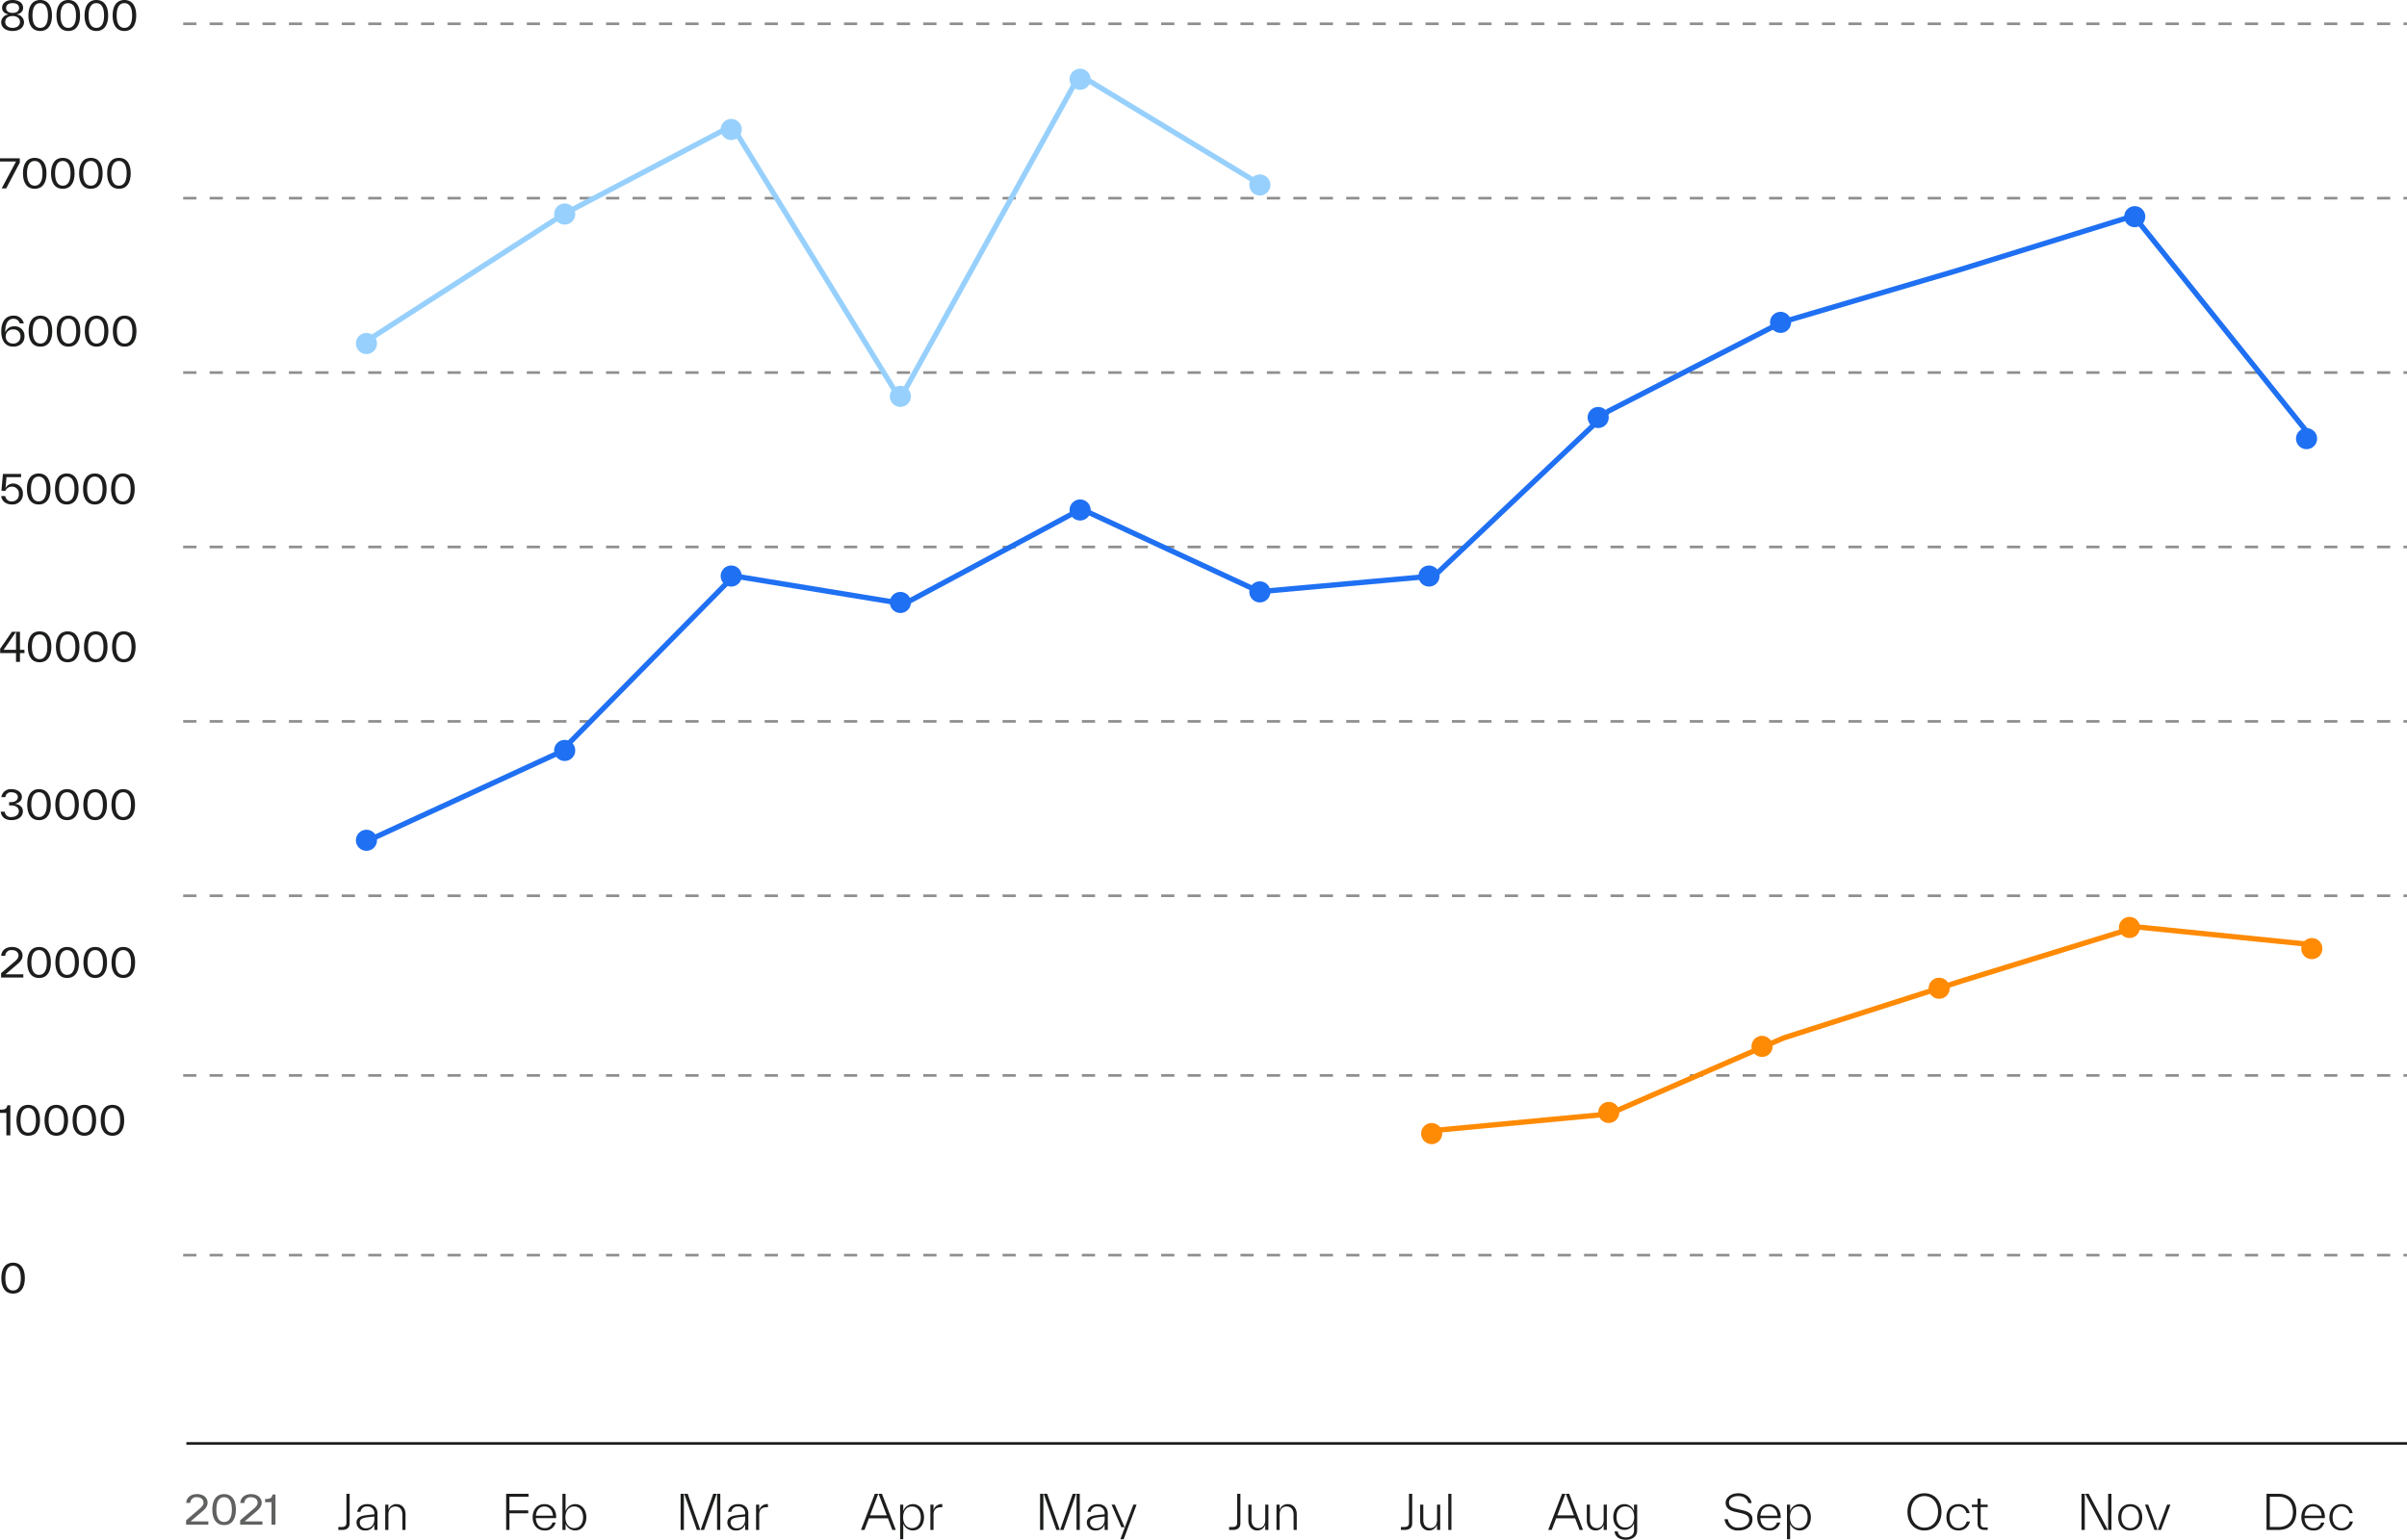 <?xml version="1.0" encoding="UTF-8" standalone="no"?>
<svg xmlns:inkscape="http://www.inkscape.org/namespaces/inkscape" xmlns:sodipodi="http://sodipodi.sourceforge.net/DTD/sodipodi-0.dtd" xmlns="http://www.w3.org/2000/svg" xmlns:svg="http://www.w3.org/2000/svg" width="910.64" height="582.727" viewBox="0 0 910.64 582.727" version="1.1" id="svg61" sodipodi:docname="graph.svg">
  <defs id="defs65"></defs>
  <g id="Group_4132" data-name="Group 4132" transform="translate(-382.36 -1636.999)">
    <g id="Group_3411" data-name="Group 3411" transform="translate(309 -89)">
      <path id="Path_6750" data-name="Path 6750" d="M5.31.165C8.1.165,9.765-1.905,9.765-5.7S8.1-11.565,5.31-11.565.855-9.495.855-5.7,2.52.165,5.31.165Zm0-1.185c-1.845,0-2.925-1.56-2.925-4.68s1.08-4.68,2.925-4.68S8.235-8.82,8.235-5.7,7.155-1.02,5.31-1.02Z" transform="translate(73 2215.405)" fill="#1c1e1c"></path>
      <path id="Path_6749" data-name="Path 6749" d="M3.075-11.055c-.225.87-.72,1.32-2.205,1.32H.36V-8.5H2.775V0h1.5V-11.4H3.165ZM11.04.165C13.83.165,15.5-1.905,15.5-5.7s-1.665-5.865-4.455-5.865S6.585-9.495,6.585-5.7,8.25.165,11.04.165Zm0-1.185c-1.845,0-2.925-1.56-2.925-4.68s1.08-4.68,2.925-4.68,2.925,1.56,2.925,4.68S12.885-1.02,11.04-1.02ZM21.66.165c2.79,0,4.455-2.07,4.455-5.865s-1.665-5.865-4.455-5.865S17.2-9.495,17.2-5.7,18.87.165,21.66.165Zm0-1.185c-1.845,0-2.925-1.56-2.925-4.68s1.08-4.68,2.925-4.68,2.925,1.56,2.925,4.68S23.505-1.02,21.66-1.02ZM32.28.165c2.79,0,4.455-2.07,4.455-5.865s-1.665-5.865-4.455-5.865S27.825-9.495,27.825-5.7,29.49.165,32.28.165Zm0-1.185c-1.845,0-2.925-1.56-2.925-4.68s1.08-4.68,2.925-4.68,2.925,1.56,2.925,4.68S34.125-1.02,32.28-1.02ZM42.9.165c2.79,0,4.455-2.07,4.455-5.865S45.69-11.565,42.9-11.565,38.445-9.495,38.445-5.7,40.11.165,42.9.165Zm0-1.185c-1.845,0-2.925-1.56-2.925-4.68s1.08-4.68,2.925-4.68,2.925,1.56,2.925,4.68S44.745-1.02,42.9-1.02Z" transform="translate(73 2155.675)" fill="#1c1e1c"></path>
      <path id="Path_6748" data-name="Path 6748" d="M6.915-5.025C8.16-6.09,8.895-7.02,8.895-8.3c0-2.01-1.725-3.27-4-3.27-2.07,0-3.945,1.08-4.08,3.345H2.34a2.257,2.257,0,0,1,2.55-2.16c1.575,0,2.475.915,2.475,2.085,0,.885-.735,1.65-1.62,2.4L.765-1.65V0H9.18V-1.23H2.46ZM15.15.165C17.94.165,19.6-1.905,19.6-5.7s-1.665-5.865-4.455-5.865S10.695-9.495,10.695-5.7,12.36.165,15.15.165Zm0-1.185c-1.845,0-2.925-1.56-2.925-4.68s1.08-4.68,2.925-4.68,2.925,1.56,2.925,4.68S16.995-1.02,15.15-1.02ZM25.77.165c2.79,0,4.455-2.07,4.455-5.865s-1.665-5.865-4.455-5.865S21.315-9.495,21.315-5.7,22.98.165,25.77.165Zm0-1.185c-1.845,0-2.925-1.56-2.925-4.68s1.08-4.68,2.925-4.68,2.925,1.56,2.925,4.68S27.615-1.02,25.77-1.02ZM36.39.165c2.79,0,4.455-2.07,4.455-5.865s-1.665-5.865-4.455-5.865S31.935-9.495,31.935-5.7,33.6.165,36.39.165Zm0-1.185c-1.845,0-2.925-1.56-2.925-4.68s1.08-4.68,2.925-4.68,2.925,1.56,2.925,4.68S38.235-1.02,36.39-1.02ZM47.01.165c2.79,0,4.455-2.07,4.455-5.865S49.8-11.565,47.01-11.565,42.555-9.495,42.555-5.7,44.22.165,47.01.165Zm0-1.185c-1.845,0-2.925-1.56-2.925-4.68s1.08-4.68,2.925-4.68,2.925,1.56,2.925,4.68S48.855-1.02,47.01-1.02Z" transform="translate(73 2095.945)" fill="#1c1e1c"></path>
      <path id="Path_6747" data-name="Path 6747" d="M5.985-6.03C7.2-6.27,8.64-6.93,8.64-8.67c0-1.77-1.8-2.9-3.96-2.9A3.55,3.55,0,0,0,.87-8.535H2.4A2.029,2.029,0,0,1,4.68-10.38c1.5,0,2.43.765,2.43,1.83s-.99,1.905-2.6,1.905h-.7v1.23h.7c1.635,0,2.97.7,2.97,2.145,0,1.65-1.575,2.25-2.79,2.25a2.229,2.229,0,0,1-2.52-2H.645C.855-1.065,2.31.165,4.695.165c2.31,0,4.32-1.125,4.32-3.375C9.015-5.16,7.215-5.88,5.985-6.03ZM15.12.165c2.79,0,4.455-2.07,4.455-5.865s-1.665-5.865-4.455-5.865S10.665-9.495,10.665-5.7,12.33.165,15.12.165Zm0-1.185C13.275-1.02,12.2-2.58,12.2-5.7s1.08-4.68,2.925-4.68,2.925,1.56,2.925,4.68S16.965-1.02,15.12-1.02ZM25.74.165c2.79,0,4.455-2.07,4.455-5.865s-1.665-5.865-4.455-5.865S21.285-9.495,21.285-5.7,22.95.165,25.74.165Zm0-1.185c-1.845,0-2.925-1.56-2.925-4.68s1.08-4.68,2.925-4.68,2.925,1.56,2.925,4.68S27.585-1.02,25.74-1.02ZM36.36.165c2.79,0,4.455-2.07,4.455-5.865s-1.665-5.865-4.455-5.865S31.9-9.495,31.9-5.7,33.57.165,36.36.165Zm0-1.185c-1.845,0-2.925-1.56-2.925-4.68s1.08-4.68,2.925-4.68,2.925,1.56,2.925,4.68S38.2-1.02,36.36-1.02ZM46.98.165c2.79,0,4.455-2.07,4.455-5.865s-1.665-5.865-4.455-5.865S42.525-9.495,42.525-5.7,44.19.165,46.98.165Zm0-1.185c-1.845,0-2.925-1.56-2.925-4.68s1.08-4.68,2.925-4.68S49.9-8.82,49.9-5.7,48.825-1.02,46.98-1.02Z" transform="translate(73 2036.215)" fill="#1c1e1c"></path>
      <path id="Path_6746" data-name="Path 6746" d="M7.92-4.56V-11.4H4.875L.42-4.98v1.65h6V0h1.5V-3.33H9.615V-4.56Zm-1.5-6.78v6.78h-4.7ZM15.345.165c2.79,0,4.455-2.07,4.455-5.865s-1.665-5.865-4.455-5.865S10.89-9.495,10.89-5.7,12.555.165,15.345.165Zm0-1.185C13.5-1.02,12.42-2.58,12.42-5.7s1.08-4.68,2.925-4.68S18.27-8.82,18.27-5.7,17.19-1.02,15.345-1.02ZM25.965.165c2.79,0,4.455-2.07,4.455-5.865s-1.665-5.865-4.455-5.865S21.51-9.495,21.51-5.7,23.175.165,25.965.165Zm0-1.185c-1.845,0-2.925-1.56-2.925-4.68s1.08-4.68,2.925-4.68S28.89-8.82,28.89-5.7,27.81-1.02,25.965-1.02ZM36.585.165c2.79,0,4.455-2.07,4.455-5.865s-1.665-5.865-4.455-5.865S32.13-9.495,32.13-5.7,33.795.165,36.585.165Zm0-1.185c-1.845,0-2.925-1.56-2.925-4.68s1.08-4.68,2.925-4.68S39.51-8.82,39.51-5.7,38.43-1.02,36.585-1.02ZM47.205.165C50,.165,51.66-1.905,51.66-5.7S50-11.565,47.205-11.565,42.75-9.495,42.75-5.7,44.415.165,47.205.165Zm0-1.185c-1.845,0-2.925-1.56-2.925-4.68s1.08-4.68,2.925-4.68S50.13-8.82,50.13-5.7,49.05-1.02,47.205-1.02Z" transform="translate(73 1976.485)" fill="#1c1e1c"></path>
      <path id="Path_6745" data-name="Path 6745" d="M5.37-7.77A3.157,3.157,0,0,0,2.445-5.955L2.82-10.17H8.34V-11.4H1.47L.9-5.07l1.44.15A2.687,2.687,0,0,1,4.92-6.585,2.537,2.537,0,0,1,7.485-3.81a2.52,2.52,0,0,1-2.6,2.79,2.316,2.316,0,0,1-2.535-2H.825C1.08-.975,2.73.165,4.92.165a3.845,3.845,0,0,0,4.1-3.975A3.682,3.682,0,0,0,5.37-7.77ZM15,.165c2.79,0,4.455-2.07,4.455-5.865S17.79-11.565,15-11.565,10.545-9.495,10.545-5.7,12.21.165,15,.165ZM15-1.02c-1.845,0-2.925-1.56-2.925-4.68s1.08-4.68,2.925-4.68,2.925,1.56,2.925,4.68S16.845-1.02,15-1.02ZM25.62.165c2.79,0,4.455-2.07,4.455-5.865s-1.665-5.865-4.455-5.865S21.165-9.495,21.165-5.7,22.83.165,25.62.165Zm0-1.185c-1.845,0-2.925-1.56-2.925-4.68s1.08-4.68,2.925-4.68,2.925,1.56,2.925,4.68S27.465-1.02,25.62-1.02ZM36.24.165c2.79,0,4.455-2.07,4.455-5.865s-1.665-5.865-4.455-5.865S31.785-9.495,31.785-5.7,33.45.165,36.24.165Zm0-1.185c-1.845,0-2.925-1.56-2.925-4.68s1.08-4.68,2.925-4.68,2.925,1.56,2.925,4.68S38.085-1.02,36.24-1.02ZM46.86.165c2.79,0,4.455-2.07,4.455-5.865s-1.665-5.865-4.455-5.865S42.4-9.495,42.4-5.7,44.07.165,46.86.165Zm0-1.185c-1.845,0-2.925-1.56-2.925-4.68s1.08-4.68,2.925-4.68,2.925,1.56,2.925,4.68S48.7-1.02,46.86-1.02Z" transform="translate(73 1916.755)" fill="#1c1e1c"></path>
      <path id="Path_6744" data-name="Path 6744" d="M5.685-7.53A3.409,3.409,0,0,0,2.37-5.2c-.105-2.8.735-5.175,3.015-5.175A2.345,2.345,0,0,1,7.83-8.625H9.36a3.718,3.718,0,0,0-3.975-2.94C2.67-11.565.84-9.48.84-5.7.84-1.74,2.655.165,5.4.165c2.385,0,4.23-1.515,4.23-3.84A3.639,3.639,0,0,0,5.685-7.53ZM5.37-1.02A2.611,2.611,0,0,1,2.535-3.81,2.588,2.588,0,0,1,5.37-6.345,2.513,2.513,0,0,1,8.1-3.675,2.579,2.579,0,0,1,5.37-1.02ZM15.66.165c2.79,0,4.455-2.07,4.455-5.865s-1.665-5.865-4.455-5.865S11.2-9.495,11.2-5.7,12.87.165,15.66.165Zm0-1.185c-1.845,0-2.925-1.56-2.925-4.68s1.08-4.68,2.925-4.68,2.925,1.56,2.925,4.68S17.505-1.02,15.66-1.02ZM26.28.165c2.79,0,4.455-2.07,4.455-5.865s-1.665-5.865-4.455-5.865S21.825-9.495,21.825-5.7,23.49.165,26.28.165Zm0-1.185c-1.845,0-2.925-1.56-2.925-4.68s1.08-4.68,2.925-4.68S29.2-8.82,29.2-5.7,28.125-1.02,26.28-1.02ZM36.9.165c2.79,0,4.455-2.07,4.455-5.865S39.69-11.565,36.9-11.565,32.445-9.495,32.445-5.7,34.11.165,36.9.165Zm0-1.185c-1.845,0-2.925-1.56-2.925-4.68s1.08-4.68,2.925-4.68,2.925,1.56,2.925,4.68S38.745-1.02,36.9-1.02ZM47.52.165c2.79,0,4.455-2.07,4.455-5.865s-1.665-5.865-4.455-5.865S43.065-9.495,43.065-5.7,44.73.165,47.52.165Zm0-1.185c-1.845,0-2.925-1.56-2.925-4.68s1.08-4.68,2.925-4.68,2.925,1.56,2.925,4.68S49.365-1.02,47.52-1.02Z" transform="translate(73 1857.025)" fill="#1c1e1c"></path>
      <path id="Path_6743" data-name="Path 6743" d="M.36-10.17H6.42L.99,0H2.715l5.13-9.75V-11.4H.36ZM13.5.165c2.79,0,4.455-2.07,4.455-5.865S16.29-11.565,13.5-11.565,9.045-9.495,9.045-5.7,10.71.165,13.5.165Zm0-1.185c-1.845,0-2.925-1.56-2.925-4.68s1.08-4.68,2.925-4.68,2.925,1.56,2.925,4.68S15.345-1.02,13.5-1.02ZM24.12.165c2.79,0,4.455-2.07,4.455-5.865s-1.665-5.865-4.455-5.865S19.665-9.495,19.665-5.7,21.33.165,24.12.165Zm0-1.185c-1.845,0-2.925-1.56-2.925-4.68s1.08-4.68,2.925-4.68,2.925,1.56,2.925,4.68S25.965-1.02,24.12-1.02ZM34.74.165c2.79,0,4.455-2.07,4.455-5.865s-1.665-5.865-4.455-5.865S30.285-9.495,30.285-5.7,31.95.165,34.74.165Zm0-1.185c-1.845,0-2.925-1.56-2.925-4.68s1.08-4.68,2.925-4.68,2.925,1.56,2.925,4.68S36.585-1.02,34.74-1.02ZM45.36.165c2.79,0,4.455-2.07,4.455-5.865s-1.665-5.865-4.455-5.865S40.9-9.495,40.9-5.7,42.57.165,45.36.165Zm0-1.185c-1.845,0-2.925-1.56-2.925-4.68s1.08-4.68,2.925-4.68,2.925,1.56,2.925,4.68S47.2-1.02,45.36-1.02Z" transform="translate(73 1797.295)" fill="#1c1e1c"></path>
      <path id="Path_6742" data-name="Path 6742" d="M6.615-6.09c1.215-.3,2.49-.9,2.49-2.535,0-1.815-1.635-2.94-3.975-2.94S1.155-10.44,1.155-8.625c0,1.635,1.275,2.235,2.49,2.535A3.027,3.027,0,0,0,.81-3.225c0,2.19,1.9,3.39,4.32,3.39s4.32-1.2,4.32-3.39A3.027,3.027,0,0,0,6.615-6.09ZM2.685-8.535c0-1.065.795-1.845,2.445-1.845s2.445.78,2.445,1.845C7.575-7.53,6.9-6.69,5.13-6.69S2.685-7.53,2.685-8.535ZM5.13-1.02c-1.35,0-2.79-.645-2.79-2.28,0-1.395,1.23-2.205,2.79-2.205s2.79.81,2.79,2.205C7.92-1.665,6.48-1.02,5.13-1.02ZM15.57.165c2.79,0,4.455-2.07,4.455-5.865s-1.665-5.865-4.455-5.865S11.115-9.495,11.115-5.7,12.78.165,15.57.165Zm0-1.185c-1.845,0-2.925-1.56-2.925-4.68s1.08-4.68,2.925-4.68S18.5-8.82,18.5-5.7,17.415-1.02,15.57-1.02ZM26.19.165c2.79,0,4.455-2.07,4.455-5.865s-1.665-5.865-4.455-5.865S21.735-9.495,21.735-5.7,23.4.165,26.19.165Zm0-1.185c-1.845,0-2.925-1.56-2.925-4.68s1.08-4.68,2.925-4.68,2.925,1.56,2.925,4.68S28.035-1.02,26.19-1.02ZM36.81.165c2.79,0,4.455-2.07,4.455-5.865S39.6-11.565,36.81-11.565,32.355-9.495,32.355-5.7,34.02.165,36.81.165Zm0-1.185c-1.845,0-2.925-1.56-2.925-4.68s1.08-4.68,2.925-4.68,2.925,1.56,2.925,4.68S38.655-1.02,36.81-1.02ZM47.43.165c2.79,0,4.455-2.07,4.455-5.865s-1.665-5.865-4.455-5.865S42.975-9.495,42.975-5.7,44.64.165,47.43.165Zm0-1.185C45.585-1.02,44.5-2.58,44.5-5.7s1.08-4.68,2.925-4.68,2.925,1.56,2.925,4.68S49.275-1.02,47.43-1.02Z" transform="translate(73 1737.565)" fill="#1c1e1c"></path>
    </g>
    <path id="Path_6628" data-name="Path 6628" d="M-10962.5-12819.237h-840.131v-1h840.131Z" transform="translate(12255.5 15003)" fill="#1c1e1c"></path>
    <path id="Path_6629" data-name="Path 6629" d="M-10929.16-12819.237h-1.339v-1h1.339Zm-6.339,0h-5v-1h5Zm-10,0h-5v-1h5Zm-10,0h-5v-1h5Zm-10,0h-5v-1h5Zm-10,0h-5v-1h5Zm-10,0h-5v-1h5Zm-10,0h-5v-1h5Zm-10,0h-5v-1h5Zm-10,0h-5v-1h5Zm-10,0h-5v-1h5Zm-10,0h-5v-1h5Zm-10,0h-5v-1h5Zm-10,0h-5v-1h5Zm-10,0h-5v-1h5Zm-10,0h-5v-1h5Zm-10,0h-5v-1h5Zm-10,0h-5v-1h5Zm-10,0h-5v-1h5Zm-10,0h-5v-1h5Zm-10,0h-5v-1h5Zm-10,0h-5v-1h5Zm-10,0h-5v-1h5Zm-10,0h-5v-1h5Zm-10,0h-5v-1h5Zm-10,0h-5v-1h5Zm-10,0h-5v-1h5Zm-10,0h-5v-1h5Zm-10,0h-5v-1h5Zm-10,0h-5v-1h5Zm-10,0h-5v-1h5Zm-10,0h-5v-1h5Zm-10,0h-5v-1h5Zm-10,0h-5v-1h5Zm-10,0h-5v-1h5Zm-10,0h-5v-1h5Zm-10,0h-5v-1h5Zm-10,0h-5v-1h5Zm-10,0h-5v-1h5Zm-10,0h-5v-1h5Zm-10,0h-5v-1h5Zm-10,0h-5v-1h5Zm-10,0h-5v-1h5Zm-10,0h-5v-1h5Zm-10,0h-5v-1h5Zm-10,0h-5v-1h5Zm-10,0h-5v-1h5Zm-10,0h-5v-1h5Zm-10,0h-5v-1h5Zm-10,0h-5v-1h5Zm-10,0h-5v-1h5Zm-10,0h-5v-1h5Zm-10,0h-5v-1h5Zm-10,0h-5v-1h5Zm-10,0h-5v-1h5Zm-10,0h-5v-1h5Zm-10,0h-5v-1h5Zm-10,0h-5v-1h5Zm-10,0h-5v-1h5Zm-10,0h-5v-1h5Zm-10,0h-5v-1h5Zm-10,0h-5v-1h5Zm-10,0h-5v-1h5Zm-10,0h-5v-1h5Zm-10,0h-5v-1h5Zm-10,0h-5v-1h5Zm-10,0h-5v-1h5Zm-10,0h-5v-1h5Zm-10,0h-5v-1h5Zm-10,0h-5v-1h5Zm-10,0h-5v-1h5Zm-10,0h-5v-1h5Zm-10,0h-5v-1h5Zm-10,0h-5v-1h5Zm-10,0h-5v-1h5Zm-10,0h-5v-1h5Zm-10,0h-5v-1h5Zm-10,0h-5v-1h5Zm-10,0h-5v-1h5Zm-10,0h-5v-1h5Zm-10,0h-5v-1h5Zm-10,0h-5v-1h5Zm-10,0h-5v-1h5Zm-10,0h-5v-1h5Zm-10,0h-5v-1h5Z" transform="translate(12222.16 14931.737)" fill="#1c1e1c" opacity="0.5"></path>
    <path id="Path_6630" data-name="Path 6630" d="M-10929.16-12819.237h-1.339v-1h1.339Zm-6.339,0h-5v-1h5Zm-10,0h-5v-1h5Zm-10,0h-5v-1h5Zm-10,0h-5v-1h5Zm-10,0h-5v-1h5Zm-10,0h-5v-1h5Zm-10,0h-5v-1h5Zm-10,0h-5v-1h5Zm-10,0h-5v-1h5Zm-10,0h-5v-1h5Zm-10,0h-5v-1h5Zm-10,0h-5v-1h5Zm-10,0h-5v-1h5Zm-10,0h-5v-1h5Zm-10,0h-5v-1h5Zm-10,0h-5v-1h5Zm-10,0h-5v-1h5Zm-10,0h-5v-1h5Zm-10,0h-5v-1h5Zm-10,0h-5v-1h5Zm-10,0h-5v-1h5Zm-10,0h-5v-1h5Zm-10,0h-5v-1h5Zm-10,0h-5v-1h5Zm-10,0h-5v-1h5Zm-10,0h-5v-1h5Zm-10,0h-5v-1h5Zm-10,0h-5v-1h5Zm-10,0h-5v-1h5Zm-10,0h-5v-1h5Zm-10,0h-5v-1h5Zm-10,0h-5v-1h5Zm-10,0h-5v-1h5Zm-10,0h-5v-1h5Zm-10,0h-5v-1h5Zm-10,0h-5v-1h5Zm-10,0h-5v-1h5Zm-10,0h-5v-1h5Zm-10,0h-5v-1h5Zm-10,0h-5v-1h5Zm-10,0h-5v-1h5Zm-10,0h-5v-1h5Zm-10,0h-5v-1h5Zm-10,0h-5v-1h5Zm-10,0h-5v-1h5Zm-10,0h-5v-1h5Zm-10,0h-5v-1h5Zm-10,0h-5v-1h5Zm-10,0h-5v-1h5Zm-10,0h-5v-1h5Zm-10,0h-5v-1h5Zm-10,0h-5v-1h5Zm-10,0h-5v-1h5Zm-10,0h-5v-1h5Zm-10,0h-5v-1h5Zm-10,0h-5v-1h5Zm-10,0h-5v-1h5Zm-10,0h-5v-1h5Zm-10,0h-5v-1h5Zm-10,0h-5v-1h5Zm-10,0h-5v-1h5Zm-10,0h-5v-1h5Zm-10,0h-5v-1h5Zm-10,0h-5v-1h5Zm-10,0h-5v-1h5Zm-10,0h-5v-1h5Zm-10,0h-5v-1h5Zm-10,0h-5v-1h5Zm-10,0h-5v-1h5Zm-10,0h-5v-1h5Zm-10,0h-5v-1h5Zm-10,0h-5v-1h5Zm-10,0h-5v-1h5Zm-10,0h-5v-1h5Zm-10,0h-5v-1h5Zm-10,0h-5v-1h5Zm-10,0h-5v-1h5Zm-10,0h-5v-1h5Zm-10,0h-5v-1h5Zm-10,0h-5v-1h5Zm-10,0h-5v-1h5Zm-10,0h-5v-1h5Zm-10,0h-5v-1h5Zm-10,0h-5v-1h5Z" transform="translate(12222.16 14863.737)" fill="#1c1e1c" opacity="0.5"></path>
    <path id="Path_6631" data-name="Path 6631" d="M-10929.16-12819.237h-1.339v-1h1.339Zm-6.339,0h-5v-1h5Zm-10,0h-5v-1h5Zm-10,0h-5v-1h5Zm-10,0h-5v-1h5Zm-10,0h-5v-1h5Zm-10,0h-5v-1h5Zm-10,0h-5v-1h5Zm-10,0h-5v-1h5Zm-10,0h-5v-1h5Zm-10,0h-5v-1h5Zm-10,0h-5v-1h5Zm-10,0h-5v-1h5Zm-10,0h-5v-1h5Zm-10,0h-5v-1h5Zm-10,0h-5v-1h5Zm-10,0h-5v-1h5Zm-10,0h-5v-1h5Zm-10,0h-5v-1h5Zm-10,0h-5v-1h5Zm-10,0h-5v-1h5Zm-10,0h-5v-1h5Zm-10,0h-5v-1h5Zm-10,0h-5v-1h5Zm-10,0h-5v-1h5Zm-10,0h-5v-1h5Zm-10,0h-5v-1h5Zm-10,0h-5v-1h5Zm-10,0h-5v-1h5Zm-10,0h-5v-1h5Zm-10,0h-5v-1h5Zm-10,0h-5v-1h5Zm-10,0h-5v-1h5Zm-10,0h-5v-1h5Zm-10,0h-5v-1h5Zm-10,0h-5v-1h5Zm-10,0h-5v-1h5Zm-10,0h-5v-1h5Zm-10,0h-5v-1h5Zm-10,0h-5v-1h5Zm-10,0h-5v-1h5Zm-10,0h-5v-1h5Zm-10,0h-5v-1h5Zm-10,0h-5v-1h5Zm-10,0h-5v-1h5Zm-10,0h-5v-1h5Zm-10,0h-5v-1h5Zm-10,0h-5v-1h5Zm-10,0h-5v-1h5Zm-10,0h-5v-1h5Zm-10,0h-5v-1h5Zm-10,0h-5v-1h5Zm-10,0h-5v-1h5Zm-10,0h-5v-1h5Zm-10,0h-5v-1h5Zm-10,0h-5v-1h5Zm-10,0h-5v-1h5Zm-10,0h-5v-1h5Zm-10,0h-5v-1h5Zm-10,0h-5v-1h5Zm-10,0h-5v-1h5Zm-10,0h-5v-1h5Zm-10,0h-5v-1h5Zm-10,0h-5v-1h5Zm-10,0h-5v-1h5Zm-10,0h-5v-1h5Zm-10,0h-5v-1h5Zm-10,0h-5v-1h5Zm-10,0h-5v-1h5Zm-10,0h-5v-1h5Zm-10,0h-5v-1h5Zm-10,0h-5v-1h5Zm-10,0h-5v-1h5Zm-10,0h-5v-1h5Zm-10,0h-5v-1h5Zm-10,0h-5v-1h5Zm-10,0h-5v-1h5Zm-10,0h-5v-1h5Zm-10,0h-5v-1h5Zm-10,0h-5v-1h5Zm-10,0h-5v-1h5Zm-10,0h-5v-1h5Zm-10,0h-5v-1h5Zm-10,0h-5v-1h5Zm-10,0h-5v-1h5Z" transform="translate(12222.16 14795.737)" fill="#1c1e1c" opacity="0.5"></path>
    <path id="Path_6632" data-name="Path 6632" d="M-10929.16-12819.237h-1.339v-1h1.339Zm-6.339,0h-5v-1h5Zm-10,0h-5v-1h5Zm-10,0h-5v-1h5Zm-10,0h-5v-1h5Zm-10,0h-5v-1h5Zm-10,0h-5v-1h5Zm-10,0h-5v-1h5Zm-10,0h-5v-1h5Zm-10,0h-5v-1h5Zm-10,0h-5v-1h5Zm-10,0h-5v-1h5Zm-10,0h-5v-1h5Zm-10,0h-5v-1h5Zm-10,0h-5v-1h5Zm-10,0h-5v-1h5Zm-10,0h-5v-1h5Zm-10,0h-5v-1h5Zm-10,0h-5v-1h5Zm-10,0h-5v-1h5Zm-10,0h-5v-1h5Zm-10,0h-5v-1h5Zm-10,0h-5v-1h5Zm-10,0h-5v-1h5Zm-10,0h-5v-1h5Zm-10,0h-5v-1h5Zm-10,0h-5v-1h5Zm-10,0h-5v-1h5Zm-10,0h-5v-1h5Zm-10,0h-5v-1h5Zm-10,0h-5v-1h5Zm-10,0h-5v-1h5Zm-10,0h-5v-1h5Zm-10,0h-5v-1h5Zm-10,0h-5v-1h5Zm-10,0h-5v-1h5Zm-10,0h-5v-1h5Zm-10,0h-5v-1h5Zm-10,0h-5v-1h5Zm-10,0h-5v-1h5Zm-10,0h-5v-1h5Zm-10,0h-5v-1h5Zm-10,0h-5v-1h5Zm-10,0h-5v-1h5Zm-10,0h-5v-1h5Zm-10,0h-5v-1h5Zm-10,0h-5v-1h5Zm-10,0h-5v-1h5Zm-10,0h-5v-1h5Zm-10,0h-5v-1h5Zm-10,0h-5v-1h5Zm-10,0h-5v-1h5Zm-10,0h-5v-1h5Zm-10,0h-5v-1h5Zm-10,0h-5v-1h5Zm-10,0h-5v-1h5Zm-10,0h-5v-1h5Zm-10,0h-5v-1h5Zm-10,0h-5v-1h5Zm-10,0h-5v-1h5Zm-10,0h-5v-1h5Zm-10,0h-5v-1h5Zm-10,0h-5v-1h5Zm-10,0h-5v-1h5Zm-10,0h-5v-1h5Zm-10,0h-5v-1h5Zm-10,0h-5v-1h5Zm-10,0h-5v-1h5Zm-10,0h-5v-1h5Zm-10,0h-5v-1h5Zm-10,0h-5v-1h5Zm-10,0h-5v-1h5Zm-10,0h-5v-1h5Zm-10,0h-5v-1h5Zm-10,0h-5v-1h5Zm-10,0h-5v-1h5Zm-10,0h-5v-1h5Zm-10,0h-5v-1h5Zm-10,0h-5v-1h5Zm-10,0h-5v-1h5Zm-10,0h-5v-1h5Zm-10,0h-5v-1h5Zm-10,0h-5v-1h5Zm-10,0h-5v-1h5Zm-10,0h-5v-1h5Z" transform="translate(12222.16 14729.737)" fill="#1c1e1c" opacity="0.5"></path>
    <path id="Path_6633" data-name="Path 6633" d="M-10929.16-12819.237h-1.339v-1h1.339Zm-6.339,0h-5v-1h5Zm-10,0h-5v-1h5Zm-10,0h-5v-1h5Zm-10,0h-5v-1h5Zm-10,0h-5v-1h5Zm-10,0h-5v-1h5Zm-10,0h-5v-1h5Zm-10,0h-5v-1h5Zm-10,0h-5v-1h5Zm-10,0h-5v-1h5Zm-10,0h-5v-1h5Zm-10,0h-5v-1h5Zm-10,0h-5v-1h5Zm-10,0h-5v-1h5Zm-10,0h-5v-1h5Zm-10,0h-5v-1h5Zm-10,0h-5v-1h5Zm-10,0h-5v-1h5Zm-10,0h-5v-1h5Zm-10,0h-5v-1h5Zm-10,0h-5v-1h5Zm-10,0h-5v-1h5Zm-10,0h-5v-1h5Zm-10,0h-5v-1h5Zm-10,0h-5v-1h5Zm-10,0h-5v-1h5Zm-10,0h-5v-1h5Zm-10,0h-5v-1h5Zm-10,0h-5v-1h5Zm-10,0h-5v-1h5Zm-10,0h-5v-1h5Zm-10,0h-5v-1h5Zm-10,0h-5v-1h5Zm-10,0h-5v-1h5Zm-10,0h-5v-1h5Zm-10,0h-5v-1h5Zm-10,0h-5v-1h5Zm-10,0h-5v-1h5Zm-10,0h-5v-1h5Zm-10,0h-5v-1h5Zm-10,0h-5v-1h5Zm-10,0h-5v-1h5Zm-10,0h-5v-1h5Zm-10,0h-5v-1h5Zm-10,0h-5v-1h5Zm-10,0h-5v-1h5Zm-10,0h-5v-1h5Zm-10,0h-5v-1h5Zm-10,0h-5v-1h5Zm-10,0h-5v-1h5Zm-10,0h-5v-1h5Zm-10,0h-5v-1h5Zm-10,0h-5v-1h5Zm-10,0h-5v-1h5Zm-10,0h-5v-1h5Zm-10,0h-5v-1h5Zm-10,0h-5v-1h5Zm-10,0h-5v-1h5Zm-10,0h-5v-1h5Zm-10,0h-5v-1h5Zm-10,0h-5v-1h5Zm-10,0h-5v-1h5Zm-10,0h-5v-1h5Zm-10,0h-5v-1h5Zm-10,0h-5v-1h5Zm-10,0h-5v-1h5Zm-10,0h-5v-1h5Zm-10,0h-5v-1h5Zm-10,0h-5v-1h5Zm-10,0h-5v-1h5Zm-10,0h-5v-1h5Zm-10,0h-5v-1h5Zm-10,0h-5v-1h5Zm-10,0h-5v-1h5Zm-10,0h-5v-1h5Zm-10,0h-5v-1h5Zm-10,0h-5v-1h5Zm-10,0h-5v-1h5Zm-10,0h-5v-1h5Zm-10,0h-5v-1h5Zm-10,0h-5v-1h5Zm-10,0h-5v-1h5Zm-10,0h-5v-1h5Zm-10,0h-5v-1h5Z" transform="translate(12222.16 14663.737)" fill="#1c1e1c" opacity="0.5"></path>
    <path id="Path_6634" data-name="Path 6634" d="M-10929.16-12819.237h-1.339v-1h1.339Zm-6.339,0h-5v-1h5Zm-10,0h-5v-1h5Zm-10,0h-5v-1h5Zm-10,0h-5v-1h5Zm-10,0h-5v-1h5Zm-10,0h-5v-1h5Zm-10,0h-5v-1h5Zm-10,0h-5v-1h5Zm-10,0h-5v-1h5Zm-10,0h-5v-1h5Zm-10,0h-5v-1h5Zm-10,0h-5v-1h5Zm-10,0h-5v-1h5Zm-10,0h-5v-1h5Zm-10,0h-5v-1h5Zm-10,0h-5v-1h5Zm-10,0h-5v-1h5Zm-10,0h-5v-1h5Zm-10,0h-5v-1h5Zm-10,0h-5v-1h5Zm-10,0h-5v-1h5Zm-10,0h-5v-1h5Zm-10,0h-5v-1h5Zm-10,0h-5v-1h5Zm-10,0h-5v-1h5Zm-10,0h-5v-1h5Zm-10,0h-5v-1h5Zm-10,0h-5v-1h5Zm-10,0h-5v-1h5Zm-10,0h-5v-1h5Zm-10,0h-5v-1h5Zm-10,0h-5v-1h5Zm-10,0h-5v-1h5Zm-10,0h-5v-1h5Zm-10,0h-5v-1h5Zm-10,0h-5v-1h5Zm-10,0h-5v-1h5Zm-10,0h-5v-1h5Zm-10,0h-5v-1h5Zm-10,0h-5v-1h5Zm-10,0h-5v-1h5Zm-10,0h-5v-1h5Zm-10,0h-5v-1h5Zm-10,0h-5v-1h5Zm-10,0h-5v-1h5Zm-10,0h-5v-1h5Zm-10,0h-5v-1h5Zm-10,0h-5v-1h5Zm-10,0h-5v-1h5Zm-10,0h-5v-1h5Zm-10,0h-5v-1h5Zm-10,0h-5v-1h5Zm-10,0h-5v-1h5Zm-10,0h-5v-1h5Zm-10,0h-5v-1h5Zm-10,0h-5v-1h5Zm-10,0h-5v-1h5Zm-10,0h-5v-1h5Zm-10,0h-5v-1h5Zm-10,0h-5v-1h5Zm-10,0h-5v-1h5Zm-10,0h-5v-1h5Zm-10,0h-5v-1h5Zm-10,0h-5v-1h5Zm-10,0h-5v-1h5Zm-10,0h-5v-1h5Zm-10,0h-5v-1h5Zm-10,0h-5v-1h5Zm-10,0h-5v-1h5Zm-10,0h-5v-1h5Zm-10,0h-5v-1h5Zm-10,0h-5v-1h5Zm-10,0h-5v-1h5Zm-10,0h-5v-1h5Zm-10,0h-5v-1h5Zm-10,0h-5v-1h5Zm-10,0h-5v-1h5Zm-10,0h-5v-1h5Zm-10,0h-5v-1h5Zm-10,0h-5v-1h5Zm-10,0h-5v-1h5Zm-10,0h-5v-1h5Zm-10,0h-5v-1h5Zm-10,0h-5v-1h5Z" transform="translate(12222.16 14597.737)" fill="#1c1e1c" opacity="0.5"></path>
    <path id="Path_6635" data-name="Path 6635" d="M-10929.16-12819.237h-1.339v-1h1.339Zm-6.339,0h-5v-1h5Zm-10,0h-5v-1h5Zm-10,0h-5v-1h5Zm-10,0h-5v-1h5Zm-10,0h-5v-1h5Zm-10,0h-5v-1h5Zm-10,0h-5v-1h5Zm-10,0h-5v-1h5Zm-10,0h-5v-1h5Zm-10,0h-5v-1h5Zm-10,0h-5v-1h5Zm-10,0h-5v-1h5Zm-10,0h-5v-1h5Zm-10,0h-5v-1h5Zm-10,0h-5v-1h5Zm-10,0h-5v-1h5Zm-10,0h-5v-1h5Zm-10,0h-5v-1h5Zm-10,0h-5v-1h5Zm-10,0h-5v-1h5Zm-10,0h-5v-1h5Zm-10,0h-5v-1h5Zm-10,0h-5v-1h5Zm-10,0h-5v-1h5Zm-10,0h-5v-1h5Zm-10,0h-5v-1h5Zm-10,0h-5v-1h5Zm-10,0h-5v-1h5Zm-10,0h-5v-1h5Zm-10,0h-5v-1h5Zm-10,0h-5v-1h5Zm-10,0h-5v-1h5Zm-10,0h-5v-1h5Zm-10,0h-5v-1h5Zm-10,0h-5v-1h5Zm-10,0h-5v-1h5Zm-10,0h-5v-1h5Zm-10,0h-5v-1h5Zm-10,0h-5v-1h5Zm-10,0h-5v-1h5Zm-10,0h-5v-1h5Zm-10,0h-5v-1h5Zm-10,0h-5v-1h5Zm-10,0h-5v-1h5Zm-10,0h-5v-1h5Zm-10,0h-5v-1h5Zm-10,0h-5v-1h5Zm-10,0h-5v-1h5Zm-10,0h-5v-1h5Zm-10,0h-5v-1h5Zm-10,0h-5v-1h5Zm-10,0h-5v-1h5Zm-10,0h-5v-1h5Zm-10,0h-5v-1h5Zm-10,0h-5v-1h5Zm-10,0h-5v-1h5Zm-10,0h-5v-1h5Zm-10,0h-5v-1h5Zm-10,0h-5v-1h5Zm-10,0h-5v-1h5Zm-10,0h-5v-1h5Zm-10,0h-5v-1h5Zm-10,0h-5v-1h5Zm-10,0h-5v-1h5Zm-10,0h-5v-1h5Zm-10,0h-5v-1h5Zm-10,0h-5v-1h5Zm-10,0h-5v-1h5Zm-10,0h-5v-1h5Zm-10,0h-5v-1h5Zm-10,0h-5v-1h5Zm-10,0h-5v-1h5Zm-10,0h-5v-1h5Zm-10,0h-5v-1h5Zm-10,0h-5v-1h5Zm-10,0h-5v-1h5Zm-10,0h-5v-1h5Zm-10,0h-5v-1h5Zm-10,0h-5v-1h5Zm-10,0h-5v-1h5Zm-10,0h-5v-1h5Zm-10,0h-5v-1h5Zm-10,0h-5v-1h5Zm-10,0h-5v-1h5Z" transform="translate(12222.16 14531.737)" fill="#1c1e1c" opacity="0.5"></path>
    <path id="Path_6636" data-name="Path 6636" d="M-10929.16-12819.237h-1.339v-1h1.339Zm-6.339,0h-5v-1h5Zm-10,0h-5v-1h5Zm-10,0h-5v-1h5Zm-10,0h-5v-1h5Zm-10,0h-5v-1h5Zm-10,0h-5v-1h5Zm-10,0h-5v-1h5Zm-10,0h-5v-1h5Zm-10,0h-5v-1h5Zm-10,0h-5v-1h5Zm-10,0h-5v-1h5Zm-10,0h-5v-1h5Zm-10,0h-5v-1h5Zm-10,0h-5v-1h5Zm-10,0h-5v-1h5Zm-10,0h-5v-1h5Zm-10,0h-5v-1h5Zm-10,0h-5v-1h5Zm-10,0h-5v-1h5Zm-10,0h-5v-1h5Zm-10,0h-5v-1h5Zm-10,0h-5v-1h5Zm-10,0h-5v-1h5Zm-10,0h-5v-1h5Zm-10,0h-5v-1h5Zm-10,0h-5v-1h5Zm-10,0h-5v-1h5Zm-10,0h-5v-1h5Zm-10,0h-5v-1h5Zm-10,0h-5v-1h5Zm-10,0h-5v-1h5Zm-10,0h-5v-1h5Zm-10,0h-5v-1h5Zm-10,0h-5v-1h5Zm-10,0h-5v-1h5Zm-10,0h-5v-1h5Zm-10,0h-5v-1h5Zm-10,0h-5v-1h5Zm-10,0h-5v-1h5Zm-10,0h-5v-1h5Zm-10,0h-5v-1h5Zm-10,0h-5v-1h5Zm-10,0h-5v-1h5Zm-10,0h-5v-1h5Zm-10,0h-5v-1h5Zm-10,0h-5v-1h5Zm-10,0h-5v-1h5Zm-10,0h-5v-1h5Zm-10,0h-5v-1h5Zm-10,0h-5v-1h5Zm-10,0h-5v-1h5Zm-10,0h-5v-1h5Zm-10,0h-5v-1h5Zm-10,0h-5v-1h5Zm-10,0h-5v-1h5Zm-10,0h-5v-1h5Zm-10,0h-5v-1h5Zm-10,0h-5v-1h5Zm-10,0h-5v-1h5Zm-10,0h-5v-1h5Zm-10,0h-5v-1h5Zm-10,0h-5v-1h5Zm-10,0h-5v-1h5Zm-10,0h-5v-1h5Zm-10,0h-5v-1h5Zm-10,0h-5v-1h5Zm-10,0h-5v-1h5Zm-10,0h-5v-1h5Zm-10,0h-5v-1h5Zm-10,0h-5v-1h5Zm-10,0h-5v-1h5Zm-10,0h-5v-1h5Zm-10,0h-5v-1h5Zm-10,0h-5v-1h5Zm-10,0h-5v-1h5Zm-10,0h-5v-1h5Zm-10,0h-5v-1h5Zm-10,0h-5v-1h5Zm-10,0h-5v-1h5Zm-10,0h-5v-1h5Zm-10,0h-5v-1h5Zm-10,0h-5v-1h5Zm-10,0h-5v-1h5Zm-10,0h-5v-1h5Z" transform="translate(12222.16 14465.737)" fill="#1c1e1c" opacity="0.5"></path>
    <path id="Path_6741" data-name="Path 6741" d="M6.915-5.025C8.16-6.09,8.895-7.02,8.895-8.3c0-2.01-1.725-3.27-4-3.27-2.07,0-3.945,1.08-4.08,3.345H2.34a2.257,2.257,0,0,1,2.55-2.16c1.575,0,2.475.915,2.475,2.085,0,.885-.735,1.65-1.62,2.4L.765-1.65V0H9.18V-1.23H2.46ZM15.15.165C17.94.165,19.6-1.905,19.6-5.7s-1.665-5.865-4.455-5.865S10.695-9.495,10.695-5.7,12.36.165,15.15.165Zm0-1.185c-1.845,0-2.925-1.56-2.925-4.68s1.08-4.68,2.925-4.68,2.925,1.56,2.925,4.68S16.995-1.02,15.15-1.02Zm12.225-4c1.245-1.065,1.98-1.995,1.98-3.27,0-2.01-1.725-3.27-4.005-3.27-2.07,0-3.945,1.08-4.08,3.345H22.8a2.257,2.257,0,0,1,2.55-2.16c1.575,0,2.475.915,2.475,2.085,0,.885-.735,1.65-1.62,2.4L21.225-1.65V0H29.64V-1.23H22.92Zm6-6.03c-.225.87-.72,1.32-2.2,1.32h-.51V-8.5h2.415V0h1.5V-11.4h-1.11Z" transform="translate(452 2214)" fill="#606260"></path>
    <path id="Path_6740" data-name="Path 6740" d="M1.728,0c1.8,0,2.916-.756,2.916-2.556V-13.68H3.42V-2.718c0,1.206-.648,1.6-1.836,1.6H.36V0Zm9.63-9.774c-2.232,0-3.636,1.224-3.834,2.934H8.748a2.351,2.351,0,0,1,2.61-2.034,2.491,2.491,0,0,1,2.628,2.718v.234l-2.664.288C9.5-5.418,7.236-5,7.236-2.826A3.067,3.067,0,0,0,10.494.2a3.474,3.474,0,0,0,3.492-2.3V0h1.188V-6.246C15.174-7.938,14.13-9.774,11.358-9.774ZM10.872-.63a2.215,2.215,0,0,1-2.412-2.2c0-1.566,1.692-1.818,3.42-2.016l2.106-.234v1.008C13.986-2.16,12.924-.63,10.872-.63Zm11.5-9.144A3.171,3.171,0,0,0,19.3-7.6v-1.98H18.108V0H19.3V-5.76c0-2.07,1.116-3.114,2.646-3.114s2.646,1.026,2.646,3.1V0h1.188V-5.976C25.776-8.226,24.408-9.774,22.374-9.774Z" transform="translate(510 2216)" fill="#1c1e1c"></path>
    <path id="Path_6739" data-name="Path 6739" d="M10.314-13.68H1.854V0H3.1V-6.3h7.11V-7.416H3.1v-5.148h7.218ZM20.772-4.95c0-2.952-1.89-4.824-4.428-4.824-2.664,0-4.464,2.016-4.464,4.986C11.88-1.8,13.68.2,16.4.2a3.958,3.958,0,0,0,4.176-3.006H19.35A2.817,2.817,0,0,1,16.4-.7c-1.89,0-3.2-1.368-3.312-3.78h7.65C20.754-4.68,20.772-4.788,20.772-4.95ZM16.344-8.874c1.836,0,3.1,1.476,3.2,3.474H13.1C13.3-7.578,14.526-8.874,16.344-8.874Zm11.628-.9a3.842,3.842,0,0,0-3.636,2.7V-13.68H23.148V0h1.188V-2.376A3.923,3.923,0,0,0,27.972.2c2.43,0,4.212-2.016,4.212-4.986S30.384-9.774,27.972-9.774ZM27.63-.7c-2.07,0-3.348-1.656-3.348-4.086S25.56-8.874,27.63-8.874s3.33,1.656,3.33,4.086S29.7-.7,27.63-.7Z" transform="translate(572 2216)" fill="#1c1e1c"></path>
    <path id="Path_6738" data-name="Path 6738" d="M3.1,0V-13.68H1.854V0Zm6.21,0L4.536-13.68H3.222L8.01,0Zm1.422,0L15.5-13.68H14.2L9.432,0Zm6.138,0V-13.68H15.642V0Zm6.786-9.774c-2.232,0-3.636,1.224-3.834,2.934h1.224a2.351,2.351,0,0,1,2.61-2.034A2.491,2.491,0,0,1,26.28-6.156v.234l-2.664.288C21.8-5.418,19.53-5,19.53-2.826A3.067,3.067,0,0,0,22.788.2a3.474,3.474,0,0,0,3.492-2.3V0h1.188V-6.246C27.468-7.938,26.424-9.774,23.652-9.774ZM23.166-.63a2.215,2.215,0,0,1-2.412-2.2c0-1.566,1.692-1.818,3.42-2.016l2.106-.234v1.008C26.28-2.16,25.218-.63,23.166-.63ZM31.59-9.576H30.4V0H31.59V-5.832c0-1.926,1.062-2.772,2.97-2.772H34.9v-1.17A3.157,3.157,0,0,0,31.59-7.506Z" transform="translate(638 2216)" fill="#1c1e1c"></path>
    <path id="Path_6737" data-name="Path 6737" d="M13.266,0,8.028-13.68h-1.3L9.846-5.526H3.528l3.1-8.154h-1.3L.09,0H1.422L3.1-4.41h7.182L11.952,0Zm6.462-9.774a3.842,3.842,0,0,0-3.636,2.7v-2.5H14.9v13.1h1.188v-5.9A3.923,3.923,0,0,0,19.728.2c2.43,0,4.212-2.016,4.212-4.986S22.14-9.774,19.728-9.774ZM19.386-.7c-2.07,0-3.348-1.656-3.348-4.086s1.278-4.086,3.348-4.086,3.33,1.656,3.33,4.086S21.456-.7,19.386-.7ZM27.54-9.576H26.352V0H27.54V-5.832C27.54-7.758,28.6-8.6,30.51-8.6h.342v-1.17A3.157,3.157,0,0,0,27.54-7.506Z" transform="translate(708 2216)" fill="#1c1e1c"></path>
    <path id="Path_6736" data-name="Path 6736" d="M3.1,0V-13.68H1.854V0Zm6.21,0L4.536-13.68H3.222L8.01,0Zm1.422,0L15.5-13.68H14.2L9.432,0Zm6.138,0V-13.68H15.642V0Zm6.786-9.774c-2.232,0-3.636,1.224-3.834,2.934h1.224a2.351,2.351,0,0,1,2.61-2.034A2.491,2.491,0,0,1,26.28-6.156v.234l-2.664.288C21.8-5.418,19.53-5,19.53-2.826A3.067,3.067,0,0,0,22.788.2a3.474,3.474,0,0,0,3.492-2.3V0h1.188V-6.246C27.468-7.938,26.424-9.774,23.652-9.774ZM23.166-.63a2.215,2.215,0,0,1-2.412-2.2c0-1.566,1.692-1.818,3.42-2.016l2.106-.234v1.008C26.28-2.16,25.218-.63,23.166-.63Zm10.674-.4-3.708-8.55H28.89L32.6-1.026Zm-.36,4.554,4.9-13.1H37.152L32.22,3.528Z" transform="translate(774 2216)" fill="#1c1e1c"></path>
    <path id="Path_6735" data-name="Path 6735" d="M1.728,0c1.8,0,2.916-.756,2.916-2.556V-13.68H3.42V-2.718c0,1.206-.648,1.6-1.836,1.6H.36V0ZM14.04-3.816C14.04-1.764,12.96-.7,11.448-.7s-2.61-1.044-2.61-3.1V-9.576H7.65V-3.6C7.65-1.35,9.018.2,11.016.2a3.183,3.183,0,0,0,3.024-2.16V0h1.188V-9.576H14.04Zm8.514-5.958A3.171,3.171,0,0,0,19.476-7.6v-1.98H18.288V0h1.188V-5.76c0-2.07,1.116-3.114,2.646-3.114s2.646,1.026,2.646,3.1V0h1.188V-5.976C25.956-8.226,24.588-9.774,22.554-9.774Z" transform="translate(847 2216)" fill="#1c1e1c"></path>
    <path id="Path_6734" data-name="Path 6734" d="M1.728,0c1.8,0,2.916-.756,2.916-2.556V-13.68H3.42V-2.718c0,1.206-.648,1.6-1.836,1.6H.36V0ZM14.04-3.816C14.04-1.764,12.96-.7,11.448-.7s-2.61-1.044-2.61-3.1V-9.576H7.65V-3.6C7.65-1.35,9.018.2,11.016.2a3.183,3.183,0,0,0,3.024-2.16V0h1.188V-9.576H14.04ZM19.476,0V-13.68H18.288V0Z" transform="translate(912 2216)" fill="#1c1e1c"></path>
    <path id="Path_6733" data-name="Path 6733" d="M13.266,0,8.028-13.68h-1.3L9.846-5.526H3.528l3.1-8.154h-1.3L.09,0H1.422L3.1-4.41h7.182L11.952,0Zm7.812-3.816C21.078-1.764,20-.7,18.486-.7s-2.61-1.044-2.61-3.1V-9.576H14.688V-3.6c0,2.25,1.368,3.8,3.366,3.8a3.183,3.183,0,0,0,3.024-2.16V0h1.188V-9.576H21.078ZM32.562-7.11a3.8,3.8,0,0,0-3.636-2.664c-2.412,0-4.212,1.908-4.212,4.878S26.5-.018,28.926-.018a3.891,3.891,0,0,0,3.636-2.538V.2c0,1.71-1.332,2.628-3.078,2.628-1.566,0-2.9-.756-3.06-2.268H25.2c.18,2.034,1.944,3.168,4.284,3.168,2.3,0,4.266-1.188,4.266-3.546V-9.576H32.562ZM29.268-.918c-2.07,0-3.33-1.548-3.33-3.978s1.26-3.978,3.33-3.978S32.616-7.326,32.616-4.9,31.338-.918,29.268-.918Z" transform="translate(968 2216)" fill="#1c1e1c"></path>
    <path id="Path_6732" data-name="Path 6732" d="M6.03.2C9.288.2,11.376-1.53,11.376-3.96c0-1.962-1.188-2.934-4.032-3.564L5.76-7.884C3.528-8.37,2.484-8.892,2.484-10.368c0-1.44,1.458-2.448,3.492-2.448,1.926,0,3.42.882,3.8,2.646h1.278c-.36-2.268-2.34-3.708-5.076-3.708-2.718,0-4.752,1.584-4.752,3.618,0,2.07,1.656,2.988,3.69,3.438L6.48-6.48c2.484.558,3.636,1.08,3.636,2.646,0,1.746-1.494,2.97-4.086,2.97A3.716,3.716,0,0,1,2.07-4.05H.792A4.94,4.94,0,0,0,6.03.2ZM22.05-4.95c0-2.952-1.89-4.824-4.428-4.824-2.664,0-4.464,2.016-4.464,4.986C13.158-1.8,14.958.2,17.676.2a3.958,3.958,0,0,0,4.176-3.006H20.628A2.817,2.817,0,0,1,17.676-.7c-1.89,0-3.2-1.368-3.312-3.78h7.65C22.032-4.68,22.05-4.788,22.05-4.95ZM17.622-8.874c1.836,0,3.1,1.476,3.2,3.474H14.382C14.58-7.578,15.8-8.874,17.622-8.874Zm11.628-.9a3.842,3.842,0,0,0-3.636,2.7v-2.5H24.426v13.1h1.188v-5.9A3.923,3.923,0,0,0,29.25.2c2.43,0,4.212-2.016,4.212-4.986S31.662-9.774,29.25-9.774ZM28.908-.7c-2.07,0-3.348-1.656-3.348-4.086s1.278-4.086,3.348-4.086,3.33,1.656,3.33,4.086S30.978-.7,28.908-.7Z" transform="translate(1034 2216)" fill="#1c1e1c"></path>
    <path id="Path_6731" data-name="Path 6731" d="M7.434.2c3.78,0,6.444-2.844,6.444-7.038s-2.664-7.038-6.444-7.038c-3.762,0-6.426,2.844-6.426,7.038S3.672.2,7.434.2Zm0-1.062C4.428-.864,2.286-3.33,2.286-6.84s2.142-5.976,5.148-5.976c3.024,0,5.148,2.466,5.148,5.976S10.458-.864,7.434-.864ZM20.322.2a4.286,4.286,0,0,0,4.32-3.384H23.418A3.1,3.1,0,0,1,20.322-.7c-2.088,0-3.366-1.656-3.366-4.086s1.278-4.086,3.366-4.086a3.008,3.008,0,0,1,2.988,2.5h1.224a4.165,4.165,0,0,0-4.212-3.4c-2.754,0-4.572,2-4.572,4.986S17.568.2,20.322.2ZM30.276-.918c-1.008,0-1.566-.4-1.566-1.512V-8.658h2.646v-.918H28.71v-2.268H27.522v2.268H25.38v.918h2.142V-2.43C27.522-.774,28.6,0,30.168,0h1.206V-.918Z" transform="translate(1103 2216)" fill="#1c1e1c"></path>
    <path id="Path_6730" data-name="Path 6730" d="M3.1,0V-13.68H1.854V0Zm8.73,0L4.572-13.68H3.222L10.458,0Zm1.35,0V-13.68H11.934V0Zm7.11.2c2.736,0,4.554-2,4.554-4.986s-1.818-4.986-4.554-4.986c-2.718,0-4.554,2-4.554,4.986S17.568.2,20.286.2Zm0-.9c-2.07,0-3.348-1.656-3.348-4.086s1.278-4.086,3.348-4.086,3.33,1.656,3.33,4.086S22.356-.7,20.286-.7ZM30.618,0,27.09-9.576H25.866L29.43,0Zm1.3,0,3.564-9.576H34.254L30.726,0Z" transform="translate(1168 2216)" fill="#1c1e1c"></path>
    <path id="Path_6729" data-name="Path 6729" d="M1.854-13.68V0H6.372c4.086,0,6.75-2.466,6.75-6.84s-2.664-6.84-6.75-6.84ZM3.1-1.116V-12.564H6.408c3.33,0,5.436,2.034,5.436,5.724,0,3.708-2.106,5.724-5.436,5.724ZM23.922-4.95c0-2.952-1.89-4.824-4.428-4.824-2.664,0-4.464,2.016-4.464,4.986C15.03-1.8,16.83.2,19.548.2a3.958,3.958,0,0,0,4.176-3.006H22.5A2.817,2.817,0,0,1,19.548-.7c-1.89,0-3.2-1.368-3.312-3.78h7.65C23.9-4.68,23.922-4.788,23.922-4.95ZM19.494-8.874c1.836,0,3.1,1.476,3.2,3.474H16.254C16.452-7.578,17.676-8.874,19.494-8.874ZM30.222.2a4.286,4.286,0,0,0,4.32-3.384H33.318A3.1,3.1,0,0,1,30.222-.7c-2.088,0-3.366-1.656-3.366-4.086s1.278-4.086,3.366-4.086a3.008,3.008,0,0,1,2.988,2.5h1.224a4.165,4.165,0,0,0-4.212-3.4c-2.754,0-4.572,2-4.572,4.986S27.468.2,30.222.2Z" transform="translate(1238 2216)" fill="#1c1e1c"></path>
    <path id="Path_6637" data-name="Path 6637" d="M-11345.582-12935.092l-.836-1.816,70.21-32.346,65.858-66.875.511.084,64.144,10.527,67.111-35.986.454.21,67.121,31.19,65.585-5.92,65.623-62.167.128-.065,65.774-33.738.09-.026,65.922-19.434,67.815-21.035.426.531,67.861,84.608-1.561,1.252-67.436-84.077-66.533,20.637-65.839,19.409-65.48,33.587-65.92,62.448-.346.031-66.466,6-.244-.113-66.911-31.094-66.83,35.836-.335-.056-63.968-10.5-65.388,66.4-.166.076Z" transform="translate(11870 14890)" fill="#1f70f2"></path>
    <circle id="Ellipse_1349" data-name="Ellipse 1349" cx="4" cy="4" r="4" transform="translate(1251 1799)" fill="#1f70f2"></circle>
    <circle id="Ellipse_1375" data-name="Ellipse 1375" cx="4" cy="4" r="4" transform="translate(1186 1715)" fill="#1f70f2"></circle>
    <circle id="Ellipse_1350" data-name="Ellipse 1350" cx="4" cy="4" r="4" transform="translate(1052 1755)" fill="#1f70f2"></circle>
    <circle id="Ellipse_1351" data-name="Ellipse 1351" cx="4" cy="4" r="4" transform="translate(983 1791)" fill="#1f70f2"></circle>
    <circle id="Ellipse_1352" data-name="Ellipse 1352" cx="4" cy="4" r="4" transform="translate(919 1851)" fill="#1f70f2"></circle>
    <circle id="Ellipse_1353" data-name="Ellipse 1353" cx="4" cy="4" r="4" transform="translate(855 1857)" fill="#1f70f2"></circle>
    <circle id="Ellipse_1354" data-name="Ellipse 1354" cx="4" cy="4" r="4" transform="translate(787 1826)" fill="#1f70f2"></circle>
    <circle id="Ellipse_1355" data-name="Ellipse 1355" cx="4" cy="4" r="4" transform="translate(719 1861)" fill="#1f70f2"></circle>
    <circle id="Ellipse_1356" data-name="Ellipse 1356" cx="4" cy="4" r="4" transform="translate(655 1851)" fill="#1f70f2"></circle>
    <circle id="Ellipse_1367" data-name="Ellipse 1367" cx="4" cy="4" r="4" transform="translate(592 1917)" fill="#1f70f2"></circle>
    <circle id="Ellipse_1347" data-name="Ellipse 1347" cx="4" cy="4" r="4" transform="translate(517 1951)" fill="#1f70f2"></circle>
    <circle id="Ellipse_1368" data-name="Ellipse 1368" cx="4" cy="4" r="4" transform="translate(517 1763)" fill="#97d0fc"></circle>
    <path id="Path_6640" data-name="Path 6640" d="M-10946.906-12824l-.187-1.991,67.937-6.395,65.926-28.737.049-.016,67.9-21.733,65.987-20.355.2.021,66.881,6.763-.2,1.99-66.68-6.742-65.595,20.233-67.841,21.714-66.126,28.824-.159.015Z" transform="translate(11870 14890)" fill="#ff8a03"></path>
    <circle id="Ellipse_1357" data-name="Ellipse 1357" cx="4" cy="4" r="4" transform="translate(920 2062)" fill="#ff8a03"></circle>
    <circle id="Ellipse_1358" data-name="Ellipse 1358" cx="4" cy="4" r="4" transform="translate(1045 2029)" fill="#ff8a03"></circle>
    <circle id="Ellipse_1374" data-name="Ellipse 1374" cx="4" cy="4" r="4" transform="translate(987 2054)" fill="#ff8a03"></circle>
    <circle id="Ellipse_1359" data-name="Ellipse 1359" cx="4" cy="4" r="4" transform="translate(1112 2007)" fill="#ff8a03"></circle>
    <circle id="Ellipse_1360" data-name="Ellipse 1360" cx="4" cy="4" r="4" transform="translate(1184 1984)" fill="#ff8a03"></circle>
    <circle id="Ellipse_1361" data-name="Ellipse 1361" cx="4" cy="4" r="4" transform="translate(1253 1992)" fill="#ff8a03"></circle>
    <path id="Path_6641" data-name="Path 6641" d="M-11147.095-13100l-.9-1.46-63.058-102.641-62.8,32.975-74.469,47.962-1.082-1.682,74.543-48.011.039-.021,64.494-33.864.49.8,62.65,101.978,67.583-122.057.89.538,68.813,41.681-1.037,1.711-67.923-41.143Z" transform="translate(11870 14890)" fill="#97d0fc"></path>
    <circle id="Ellipse_1372" data-name="Ellipse 1372" cx="4" cy="4" r="4" transform="translate(787 1663)" fill="#97d0fc"></circle>
    <circle id="Ellipse_1373" data-name="Ellipse 1373" cx="4" cy="4" r="4" transform="translate(855 1703)" fill="#97d0fc"></circle>
    <circle id="Ellipse_1371" data-name="Ellipse 1371" cx="4" cy="4" r="4" transform="translate(719 1783)" fill="#97d0fc"></circle>
    <circle id="Ellipse_1370" data-name="Ellipse 1370" cx="4" cy="4" r="4" transform="translate(655 1682)" fill="#97d0fc"></circle>
    <circle id="Ellipse_1369" data-name="Ellipse 1369" cx="4" cy="4" r="4" transform="translate(592 1714)" fill="#97d0fc"></circle>
  </g>
</svg>
